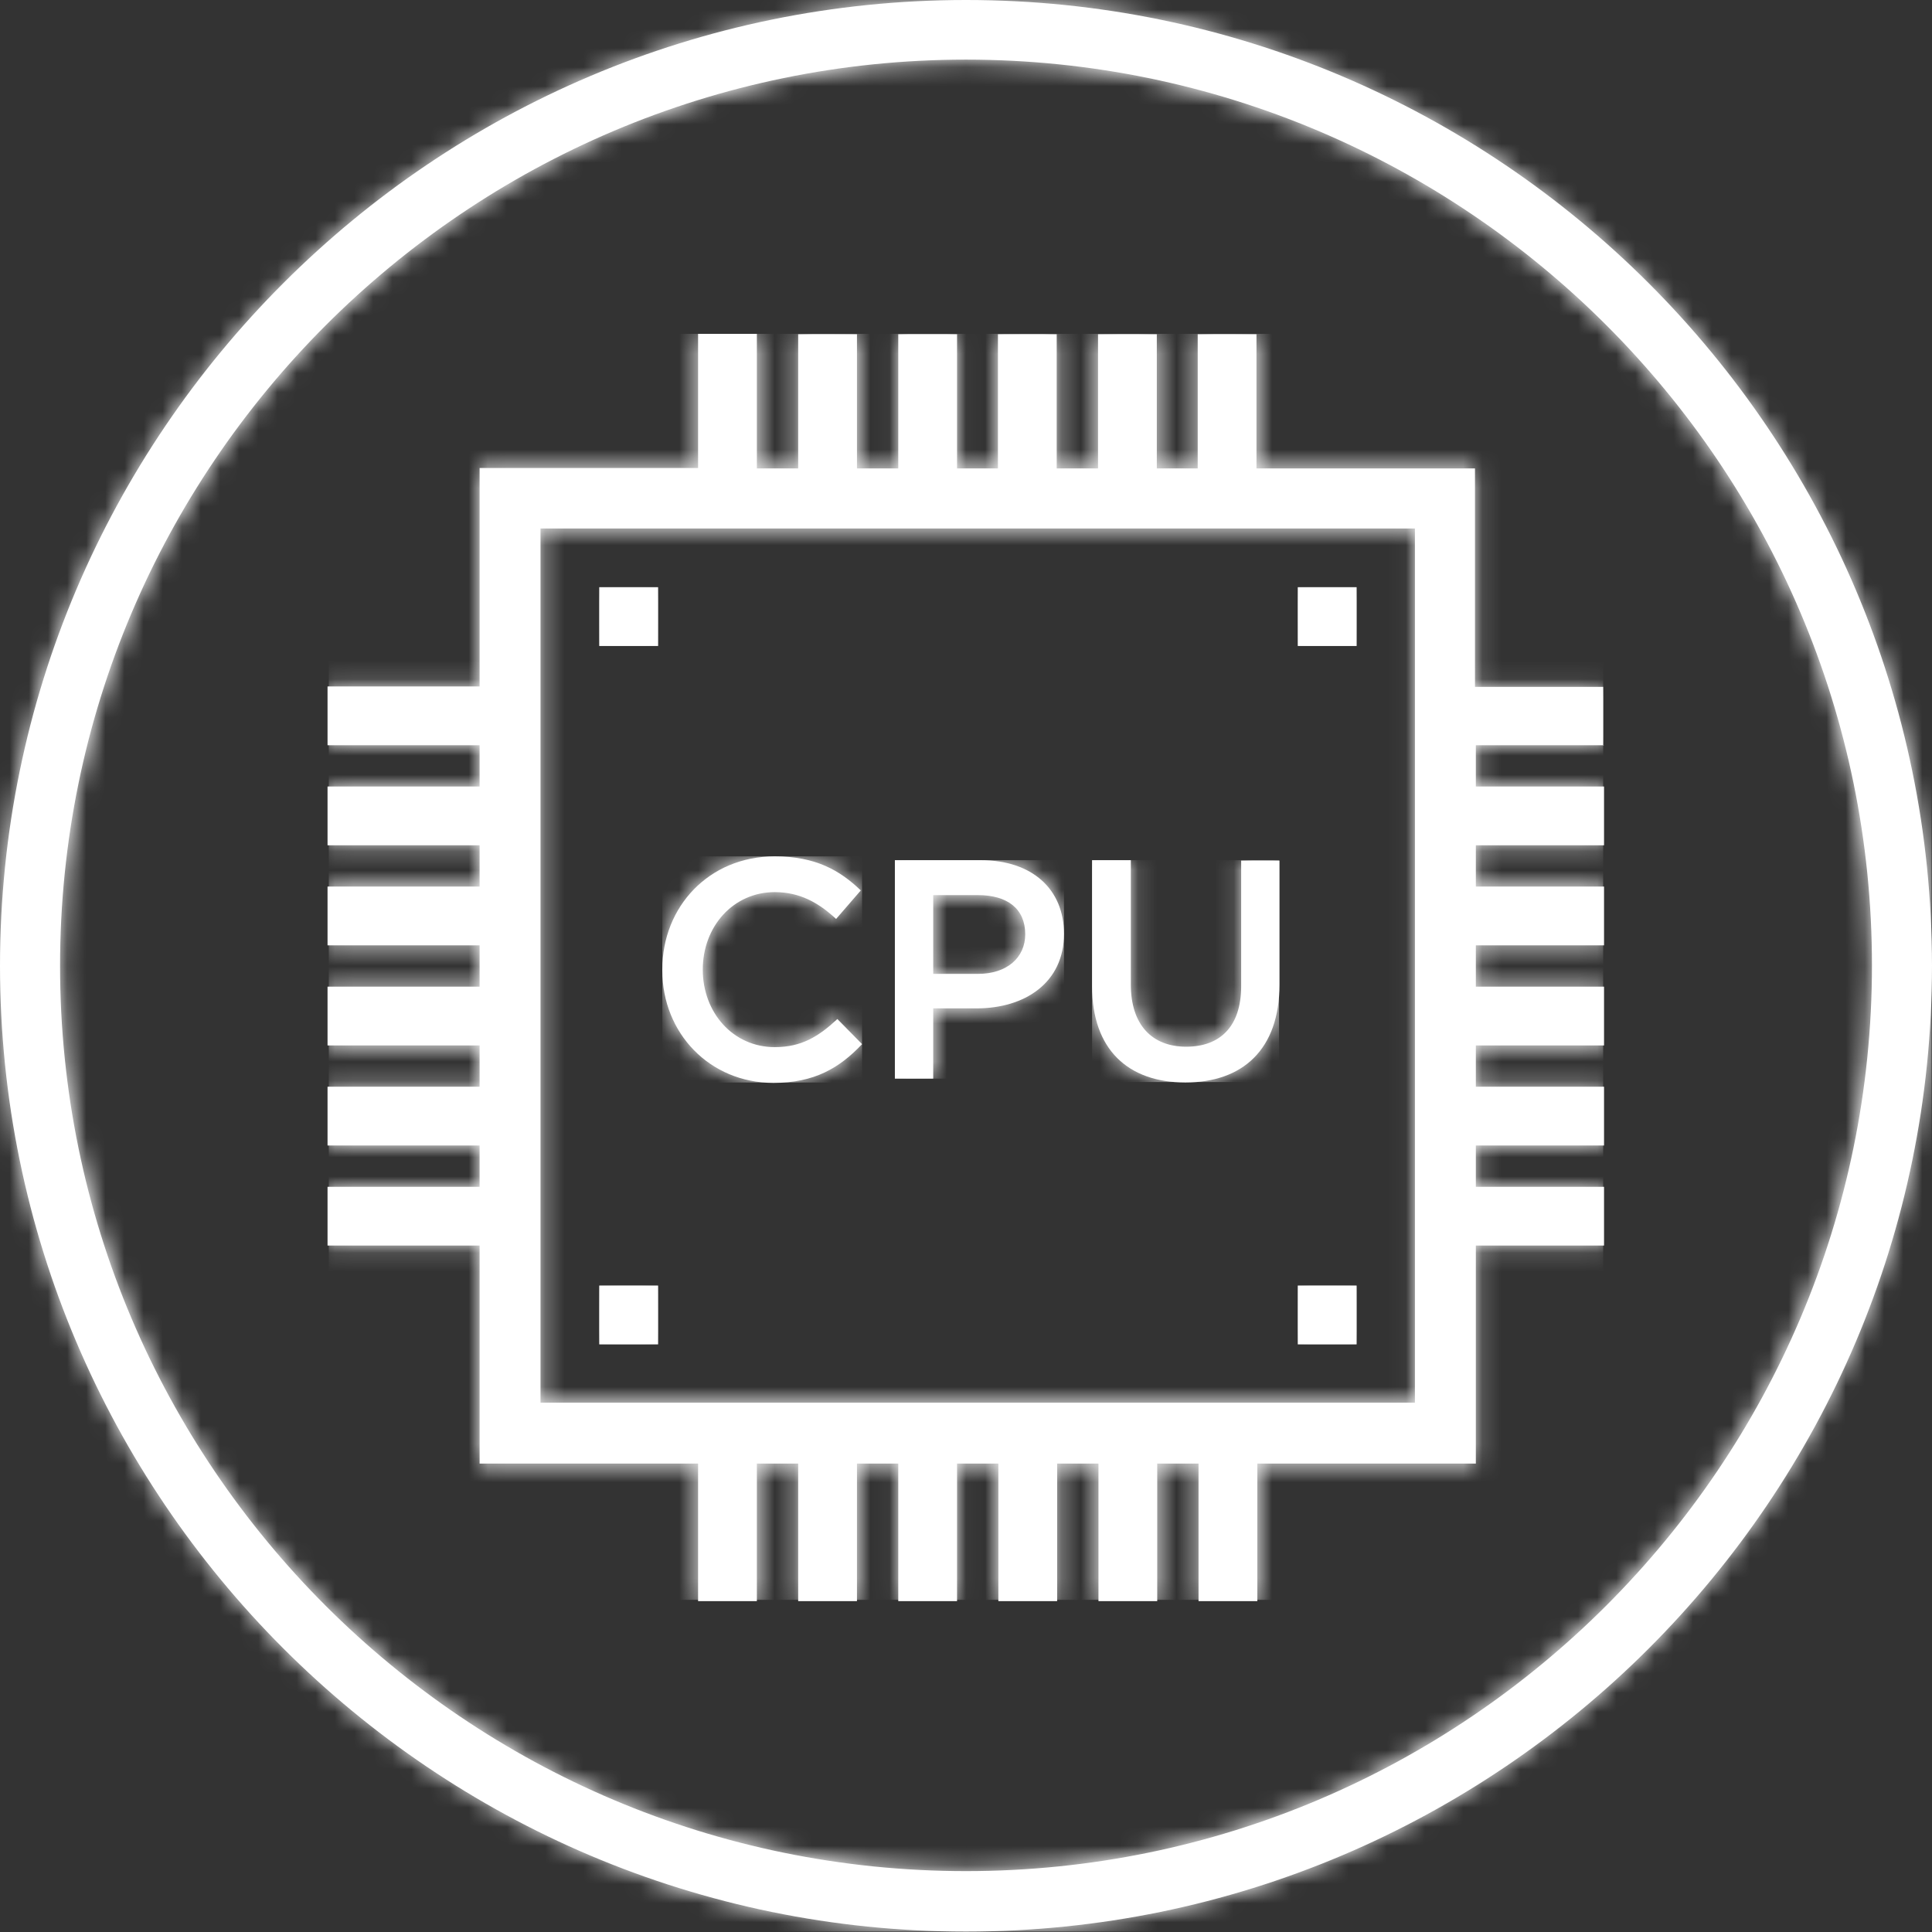 <?xml version="1.0" encoding="UTF-8"?> <svg xmlns="http://www.w3.org/2000/svg" width="101" height="101" viewBox="0 0 101 101" fill="none"><rect x="0" y="0" width="101" height="101" fill="#333333" stroke="none"/><path d="M3.14 50.489C3.14 24.376 24.382 3.117 50.5 3.117C76.618 3.117 97.861 24.354 97.861 50.467C97.861 76.579 76.618 97.817 50.5 97.817C24.382 97.817 3.14 76.602 3.14 50.489ZM0 50.489C0 78.316 22.645 100.978 50.5 100.978C78.355 100.978 101 78.338 101 50.489C101 22.64 78.333 0 50.5 0C22.667 0 0 22.64 0 50.489Z" fill="white"></path><mask id="mask0_104_200" style="mask-type:luminance" maskUnits="userSpaceOnUse" x="0" y="0" width="101" height="101"><path d="M3.14 50.489C3.14 24.376 24.382 3.117 50.5 3.117C76.618 3.117 97.861 24.354 97.861 50.467C97.861 76.579 76.618 97.817 50.5 97.817C24.382 97.817 3.14 76.602 3.14 50.489ZM0 50.489C0 78.316 22.645 100.978 50.5 100.978C78.355 100.978 101 78.338 101 50.489C101 22.64 78.333 0 50.5 0C22.667 0 0 22.64 0 50.489Z" fill="white"></path></mask><g mask="url(#mask0_104_200)"><path d="M100.978 0H0V100.978H100.978V0Z" fill="white"></path></g><path d="M34.624 50.689V50.734C34.624 54.006 37.096 56.611 40.435 56.611C42.573 56.611 43.887 55.832 45.067 54.585L43.776 53.272C42.796 54.184 41.905 54.741 40.502 54.741C38.32 54.741 36.739 52.938 36.739 50.689C36.739 48.419 38.343 46.638 40.502 46.638C41.816 46.638 42.796 47.194 43.709 48.04L45 46.549C43.909 45.502 42.64 44.768 40.502 44.768C37.051 44.768 34.624 47.417 34.624 50.667" fill="white"></path><mask id="mask1_104_200" style="mask-type:luminance" maskUnits="userSpaceOnUse" x="34" y="44" width="12" height="13"><path d="M34.624 50.689V50.734C34.624 54.006 37.096 56.611 40.435 56.611C42.573 56.611 43.887 55.832 45.067 54.585L43.776 53.272C42.796 54.184 41.905 54.741 40.502 54.741C38.32 54.741 36.739 52.938 36.739 50.689C36.739 48.419 38.343 46.638 40.502 46.638C41.816 46.638 42.796 47.194 43.709 48.04L45 46.549C43.909 45.502 42.64 44.768 40.502 44.768C37.051 44.768 34.624 47.417 34.624 50.667" fill="white"></path></mask><g mask="url(#mask1_104_200)"><path d="M45.067 44.768H34.624V56.589H45.067V44.768Z" fill="white"></path></g><path d="M48.786 46.794H51.124C52.638 46.794 53.596 47.484 53.596 48.842C53.596 50.066 52.638 50.912 51.124 50.912H48.786V46.794ZM46.782 44.968V56.388H48.786V52.715H51.057C53.573 52.715 55.622 51.379 55.622 48.819C55.622 46.482 53.952 44.968 51.28 44.968H46.76H46.782Z" fill="white"></path><mask id="mask2_104_200" style="mask-type:luminance" maskUnits="userSpaceOnUse" x="46" y="44" width="10" height="13"><path d="M48.786 46.794H51.124C52.638 46.794 53.596 47.484 53.596 48.842C53.596 50.066 52.638 50.912 51.124 50.912H48.786V46.794ZM46.782 44.968V56.388H48.786V52.715H51.057C53.573 52.715 55.622 51.379 55.622 48.819C55.622 46.482 53.952 44.968 51.28 44.968H46.76H46.782Z" fill="white"></path></mask><g mask="url(#mask2_104_200)"><path d="M55.621 44.968H46.782V56.388H55.621V44.968Z" fill="white"></path></g><path d="M57.091 44.968V51.557C57.091 54.874 58.984 56.589 61.968 56.589C64.951 56.589 66.888 54.874 66.888 51.468V44.99H64.885V51.557C64.885 53.65 63.794 54.719 62.012 54.719C60.231 54.719 59.117 53.583 59.117 51.468V44.968H57.114H57.091Z" fill="white"></path><mask id="mask3_104_200" style="mask-type:luminance" maskUnits="userSpaceOnUse" x="57" y="44" width="10" height="13"><path d="M57.091 44.968V51.557C57.091 54.874 58.984 56.589 61.968 56.589C64.951 56.589 66.888 54.874 66.888 51.468V44.99H64.885V51.557C64.885 53.65 63.794 54.719 62.012 54.719C60.231 54.719 59.117 53.583 59.117 51.468V44.968H57.114H57.091Z" fill="white"></path></mask><g mask="url(#mask3_104_200)"><path d="M66.866 44.968H57.091V56.566H66.866V44.968Z" fill="white"></path></g><path d="M70.919 30.698H67.846V33.77H70.919V30.698Z" fill="white"></path><mask id="mask4_104_200" style="mask-type:luminance" maskUnits="userSpaceOnUse" x="67" y="30" width="4" height="4"><path d="M70.919 30.698H67.846V33.77H70.919V30.698Z" fill="white"></path></mask><g mask="url(#mask4_104_200)"><path d="M70.919 30.698H67.846V33.77H70.919V30.698Z" fill="white"></path></g><path d="M73.969 73.329H28.256V27.627H73.969V73.329ZM83.81 38.98V35.908H77.108V24.488H65.685V17.475H62.613V24.488H60.475V17.475H57.402V24.488H55.242V17.475H52.17V24.488H50.032V17.475H46.959V24.488H44.8V17.475H41.727V24.488H39.567V17.453H36.494V24.465H25.072V35.885H17.123V38.958H25.072V41.117H17.123V44.189H25.072V46.348H17.123V49.42H25.072V51.58H17.123V54.652H25.072V56.811H17.123V59.883H25.072V62.043H17.123V65.115H25.072V76.513H36.494V83.703H39.567V76.513H41.727V83.703H44.8V76.513H46.959V83.703H50.032V76.513H52.192V83.703H55.265V76.513H57.425V83.703H60.497V76.513H62.657V83.703H65.73V76.513H77.153V65.115H83.855V62.043H77.153V59.883H83.855V56.811H77.153V54.652H83.855V51.58H77.153V49.42H83.855V46.348H77.153V44.189H83.855V41.117H77.153V38.958H83.855L83.81 38.98Z" fill="white"></path><mask id="mask5_104_200" style="mask-type:luminance" maskUnits="userSpaceOnUse" x="17" y="17" width="67" height="67"><path d="M73.969 73.329H28.256V27.627H73.969V73.329ZM83.81 38.98V35.908H77.108V24.488H65.685V17.475H62.613V24.488H60.475V17.475H57.402V24.488H55.242V17.475H52.17V24.488H50.032V17.475H46.959V24.488H44.8V17.475H41.727V24.488H39.567V17.453H36.494V24.465H25.072V35.885H17.123V38.958H25.072V41.117H17.123V44.189H25.072V46.348H17.123V49.42H25.072V51.58H17.123V54.652H25.072V56.811H17.123V59.883H25.072V62.043H17.123V65.115H25.072V76.513H36.494V83.703H39.567V76.513H41.727V83.703H44.8V76.513H46.959V83.703H50.032V76.513H52.192V83.703H55.265V76.513H57.425V83.703H60.497V76.513H62.657V83.703H65.73V76.513H77.153V65.115H83.855V62.043H77.153V59.883H83.855V56.811H77.153V54.652H83.855V51.58H77.153V49.42H83.855V46.348H77.153V44.189H83.855V41.117H77.153V38.958H83.855L83.81 38.98Z" fill="white"></path></mask><g mask="url(#mask5_104_200)"><path d="M83.81 17.453H17.189V83.636H83.81V17.453Z" fill="white"></path></g><path d="M34.402 30.698H31.329V33.77H34.402V30.698Z" fill="white"></path><mask id="mask6_104_200" style="mask-type:luminance" maskUnits="userSpaceOnUse" x="31" y="30" width="4" height="4"><path d="M34.402 30.698H31.329V33.77H34.402V30.698Z" fill="white"></path></mask><g mask="url(#mask6_104_200)"><path d="M34.402 30.698H31.329V33.77H34.402V30.698Z" fill="white"></path></g><path d="M34.402 67.207H31.329V70.279H34.402V67.207Z" fill="white"></path><mask id="mask7_104_200" style="mask-type:luminance" maskUnits="userSpaceOnUse" x="31" y="67" width="4" height="4"><path d="M34.402 67.207H31.329V70.279H34.402V67.207Z" fill="white"></path></mask><g mask="url(#mask7_104_200)"><path d="M34.402 67.207H31.329V70.279H34.402V67.207Z" fill="white"></path></g><path d="M70.919 67.207H67.846V70.279H70.919V67.207Z" fill="white"></path><mask id="mask8_104_200" style="mask-type:luminance" maskUnits="userSpaceOnUse" x="67" y="67" width="4" height="4"><path d="M70.919 67.207H67.846V70.279H70.919V67.207Z" fill="white"></path></mask><g mask="url(#mask8_104_200)"><path d="M70.919 67.207H67.846V70.279H70.919V67.207Z" fill="white"></path></g></svg> 